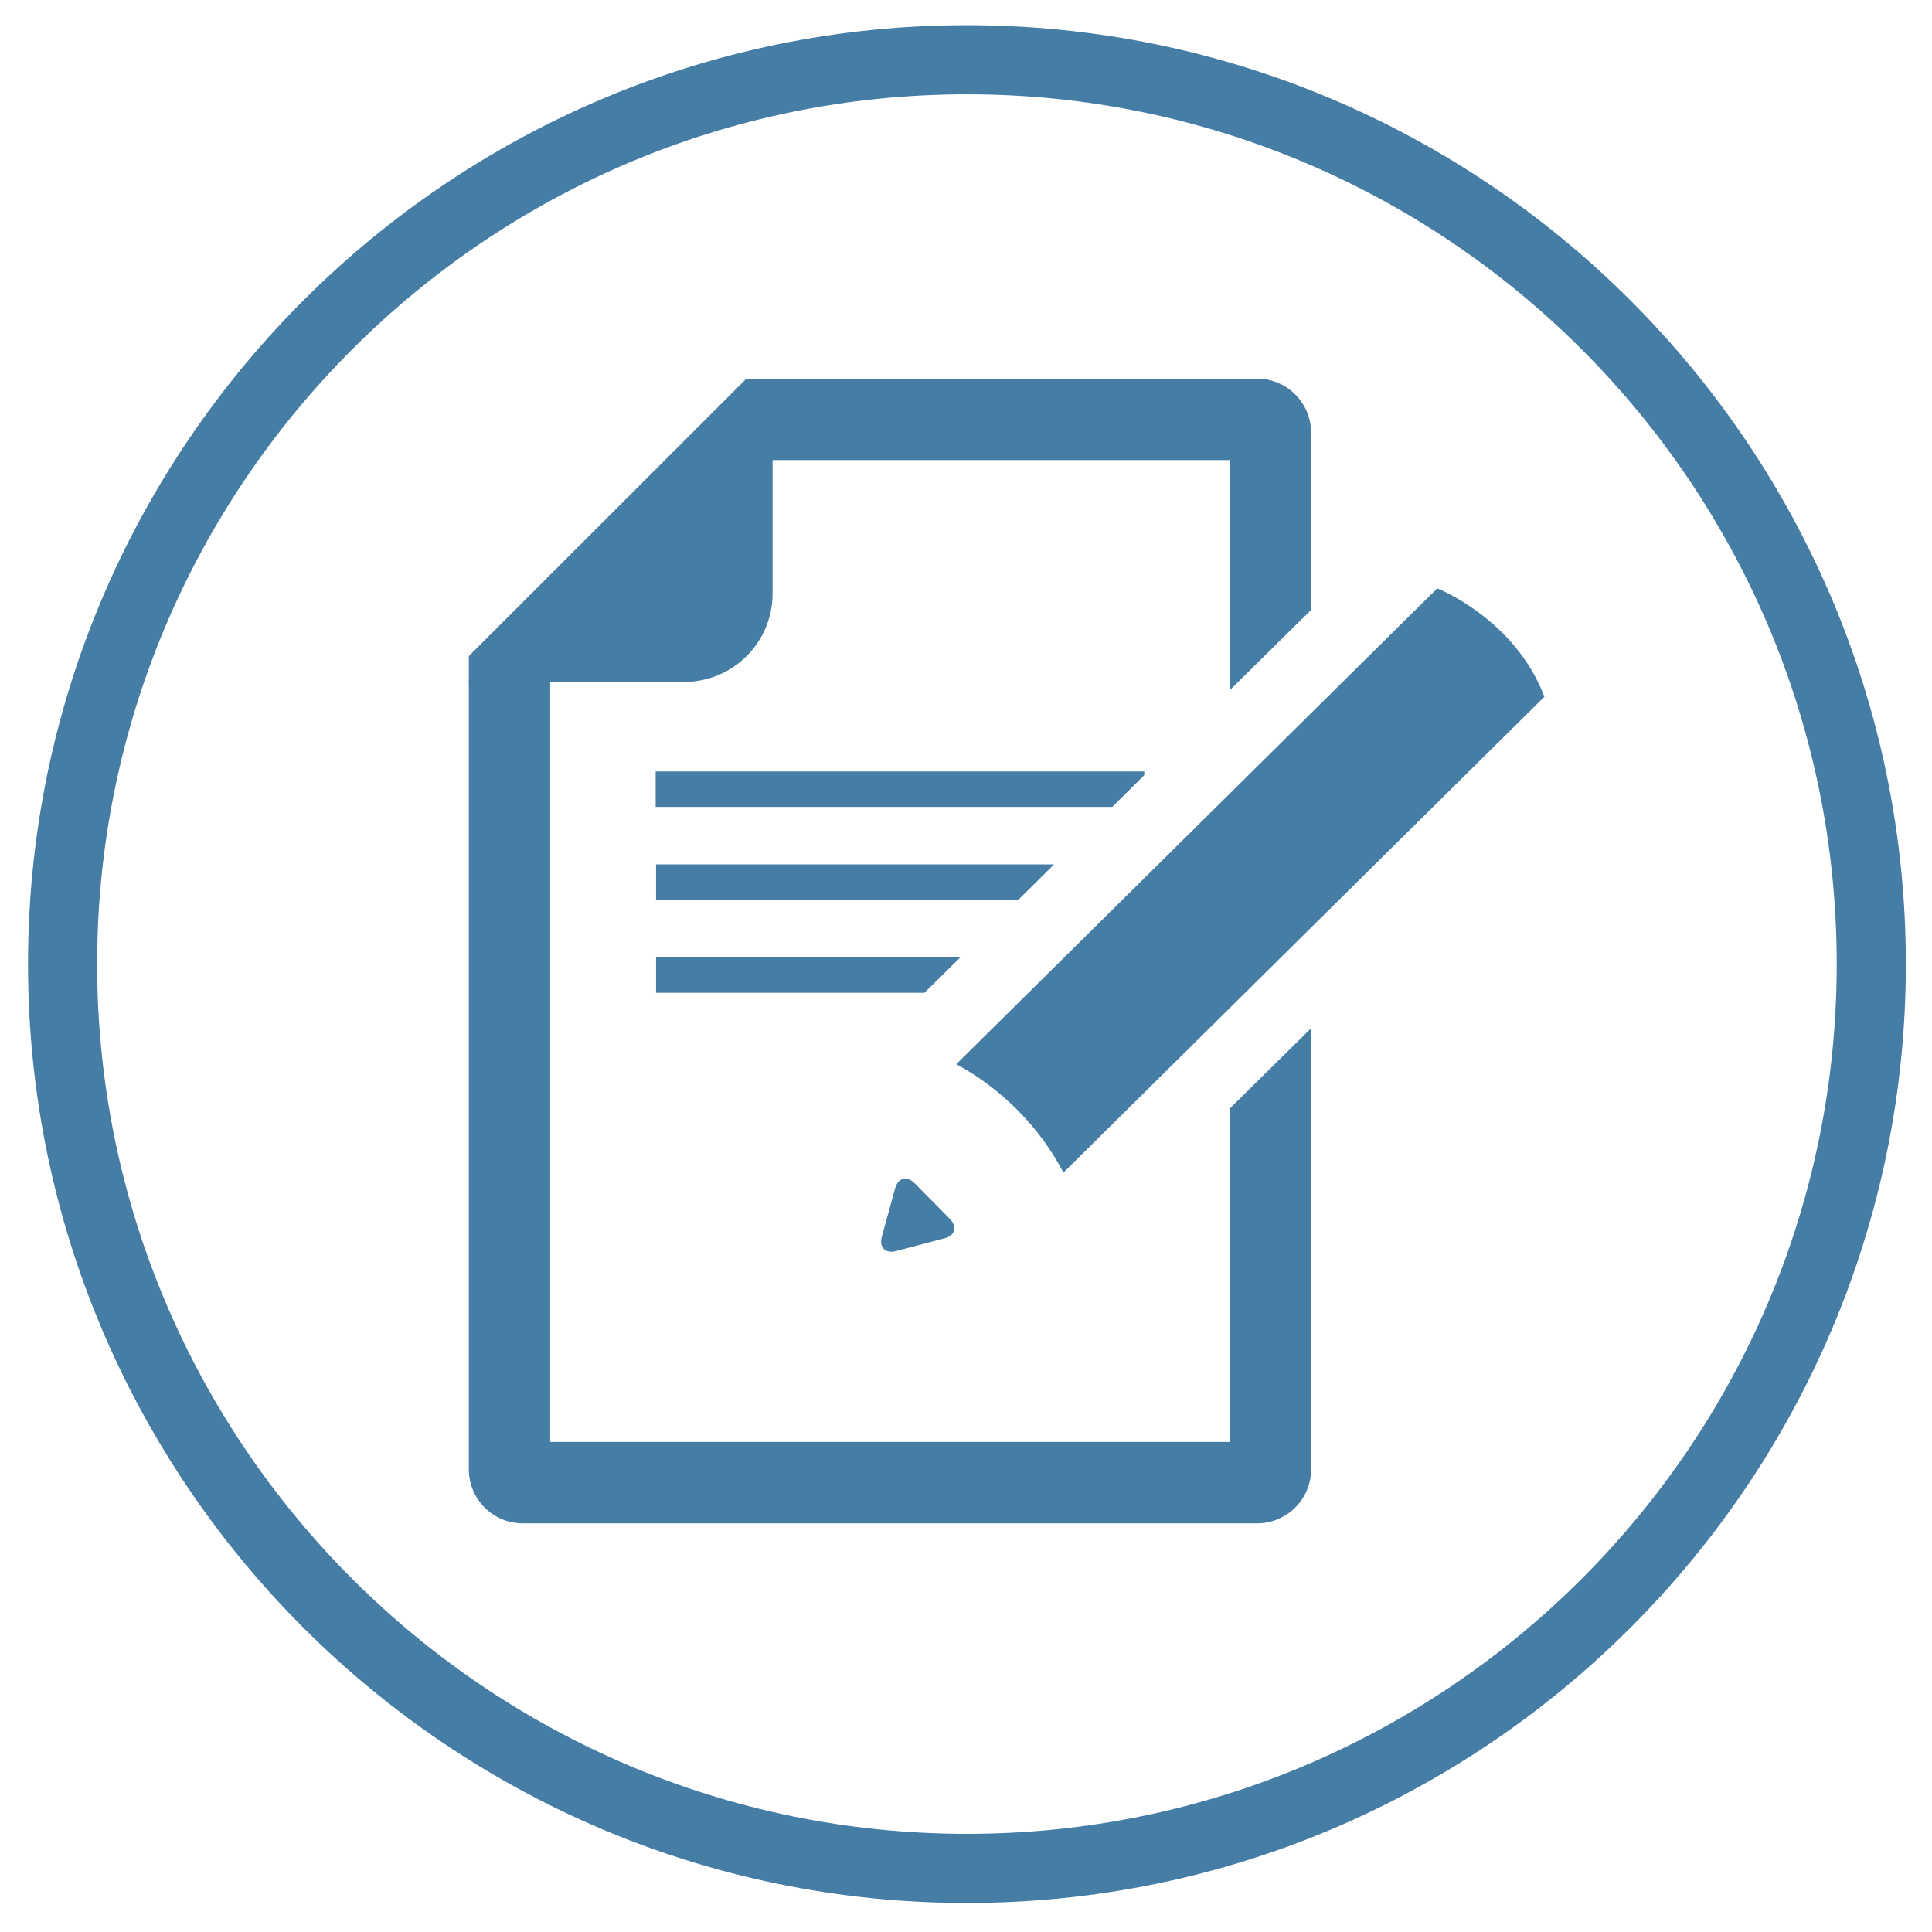 <?xml version="1.0" encoding="utf-8"?>
<!-- Generator: Adobe Illustrator 16.0.3, SVG Export Plug-In . SVG Version: 6.00 Build 0)  -->
<!DOCTYPE svg PUBLIC "-//W3C//DTD SVG 1.1//EN" "http://www.w3.org/Graphics/SVG/1.1/DTD/svg11.dtd">
<svg version="1.1" id="Ebene_1" xmlns="http://www.w3.org/2000/svg" xmlns:xlink="http://www.w3.org/1999/xlink" x="0px" y="0px"
	 width="500px" height="500px" viewBox="0 0 500 500" enable-background="new 0 0 500 500" xml:space="preserve">
<g>
	<path fill="#467DA5" d="M250.241,492.489c-134.003,0-242.989-109.01-242.989-242.983c0-133.979,108.986-242.989,242.989-242.989
		c133.984,0,242.995,109.01,242.995,242.989C493.237,383.479,384.226,492.489,250.241,492.489z M250.241,24.405
		c-124.115,0-225.101,100.997-225.101,225.101c0,124.121,100.985,225.094,225.101,225.094c124.12,0,225.105-100.973,225.105-225.094
		C475.347,125.402,374.362,24.405,250.241,24.405z"/>
</g>
<g>
	<g>
		<g>
			<path fill="#467DA5" d="M247.482,275.412c5.55,2.981,10.987,6.965,15.948,11.973c4.95,4.996,8.863,10.481,11.786,16.083
				c0,0,116.558-115.345,124.477-123.154c-7.675-20.207-27.742-28.044-27.742-28.044L247.482,275.412z"/>
			<path fill="#467DA5" d="M245.793,315.417c2.026,2.085,1.42,4.345-1.375,5.066l-12.508,3.284
				c-2.783,0.734-4.449-0.954-3.691-3.727l3.424-12.461c0.757-2.796,3.04-3.39,5.089-1.328L245.793,315.417z"/>
		</g>
		<polygon fill="#467DA5" points="248.494,247.799 169.788,247.799 169.788,256.936 239.236,256.936 		"/>
		<polygon fill="#467DA5" points="272.794,223.702 169.788,223.702 169.788,232.868 263.547,232.868 		"/>
		<polygon fill="#467DA5" points="296.133,200.608 296.133,199.647 169.684,199.647 169.684,208.824 287.865,208.824 		"/>
	</g>
	<path fill="#467DA5" d="M318.249,286.896v86.275H142.385V176.482h34.66c12.66,0,22.896-10.237,22.896-22.879V119.06h118.309v59.577
		l21.057-20.794v-45.869c0-7.722-6.265-13.976-13.964-13.976H193.163l-71.834,71.8v6.435l-0.28,0.25h0.28v203.793
		c0,7.698,6.242,13.964,13.964,13.964h190.05c7.699,0,13.964-6.266,13.964-13.964V266.107L318.249,286.896z"/>
</g>
</svg>
